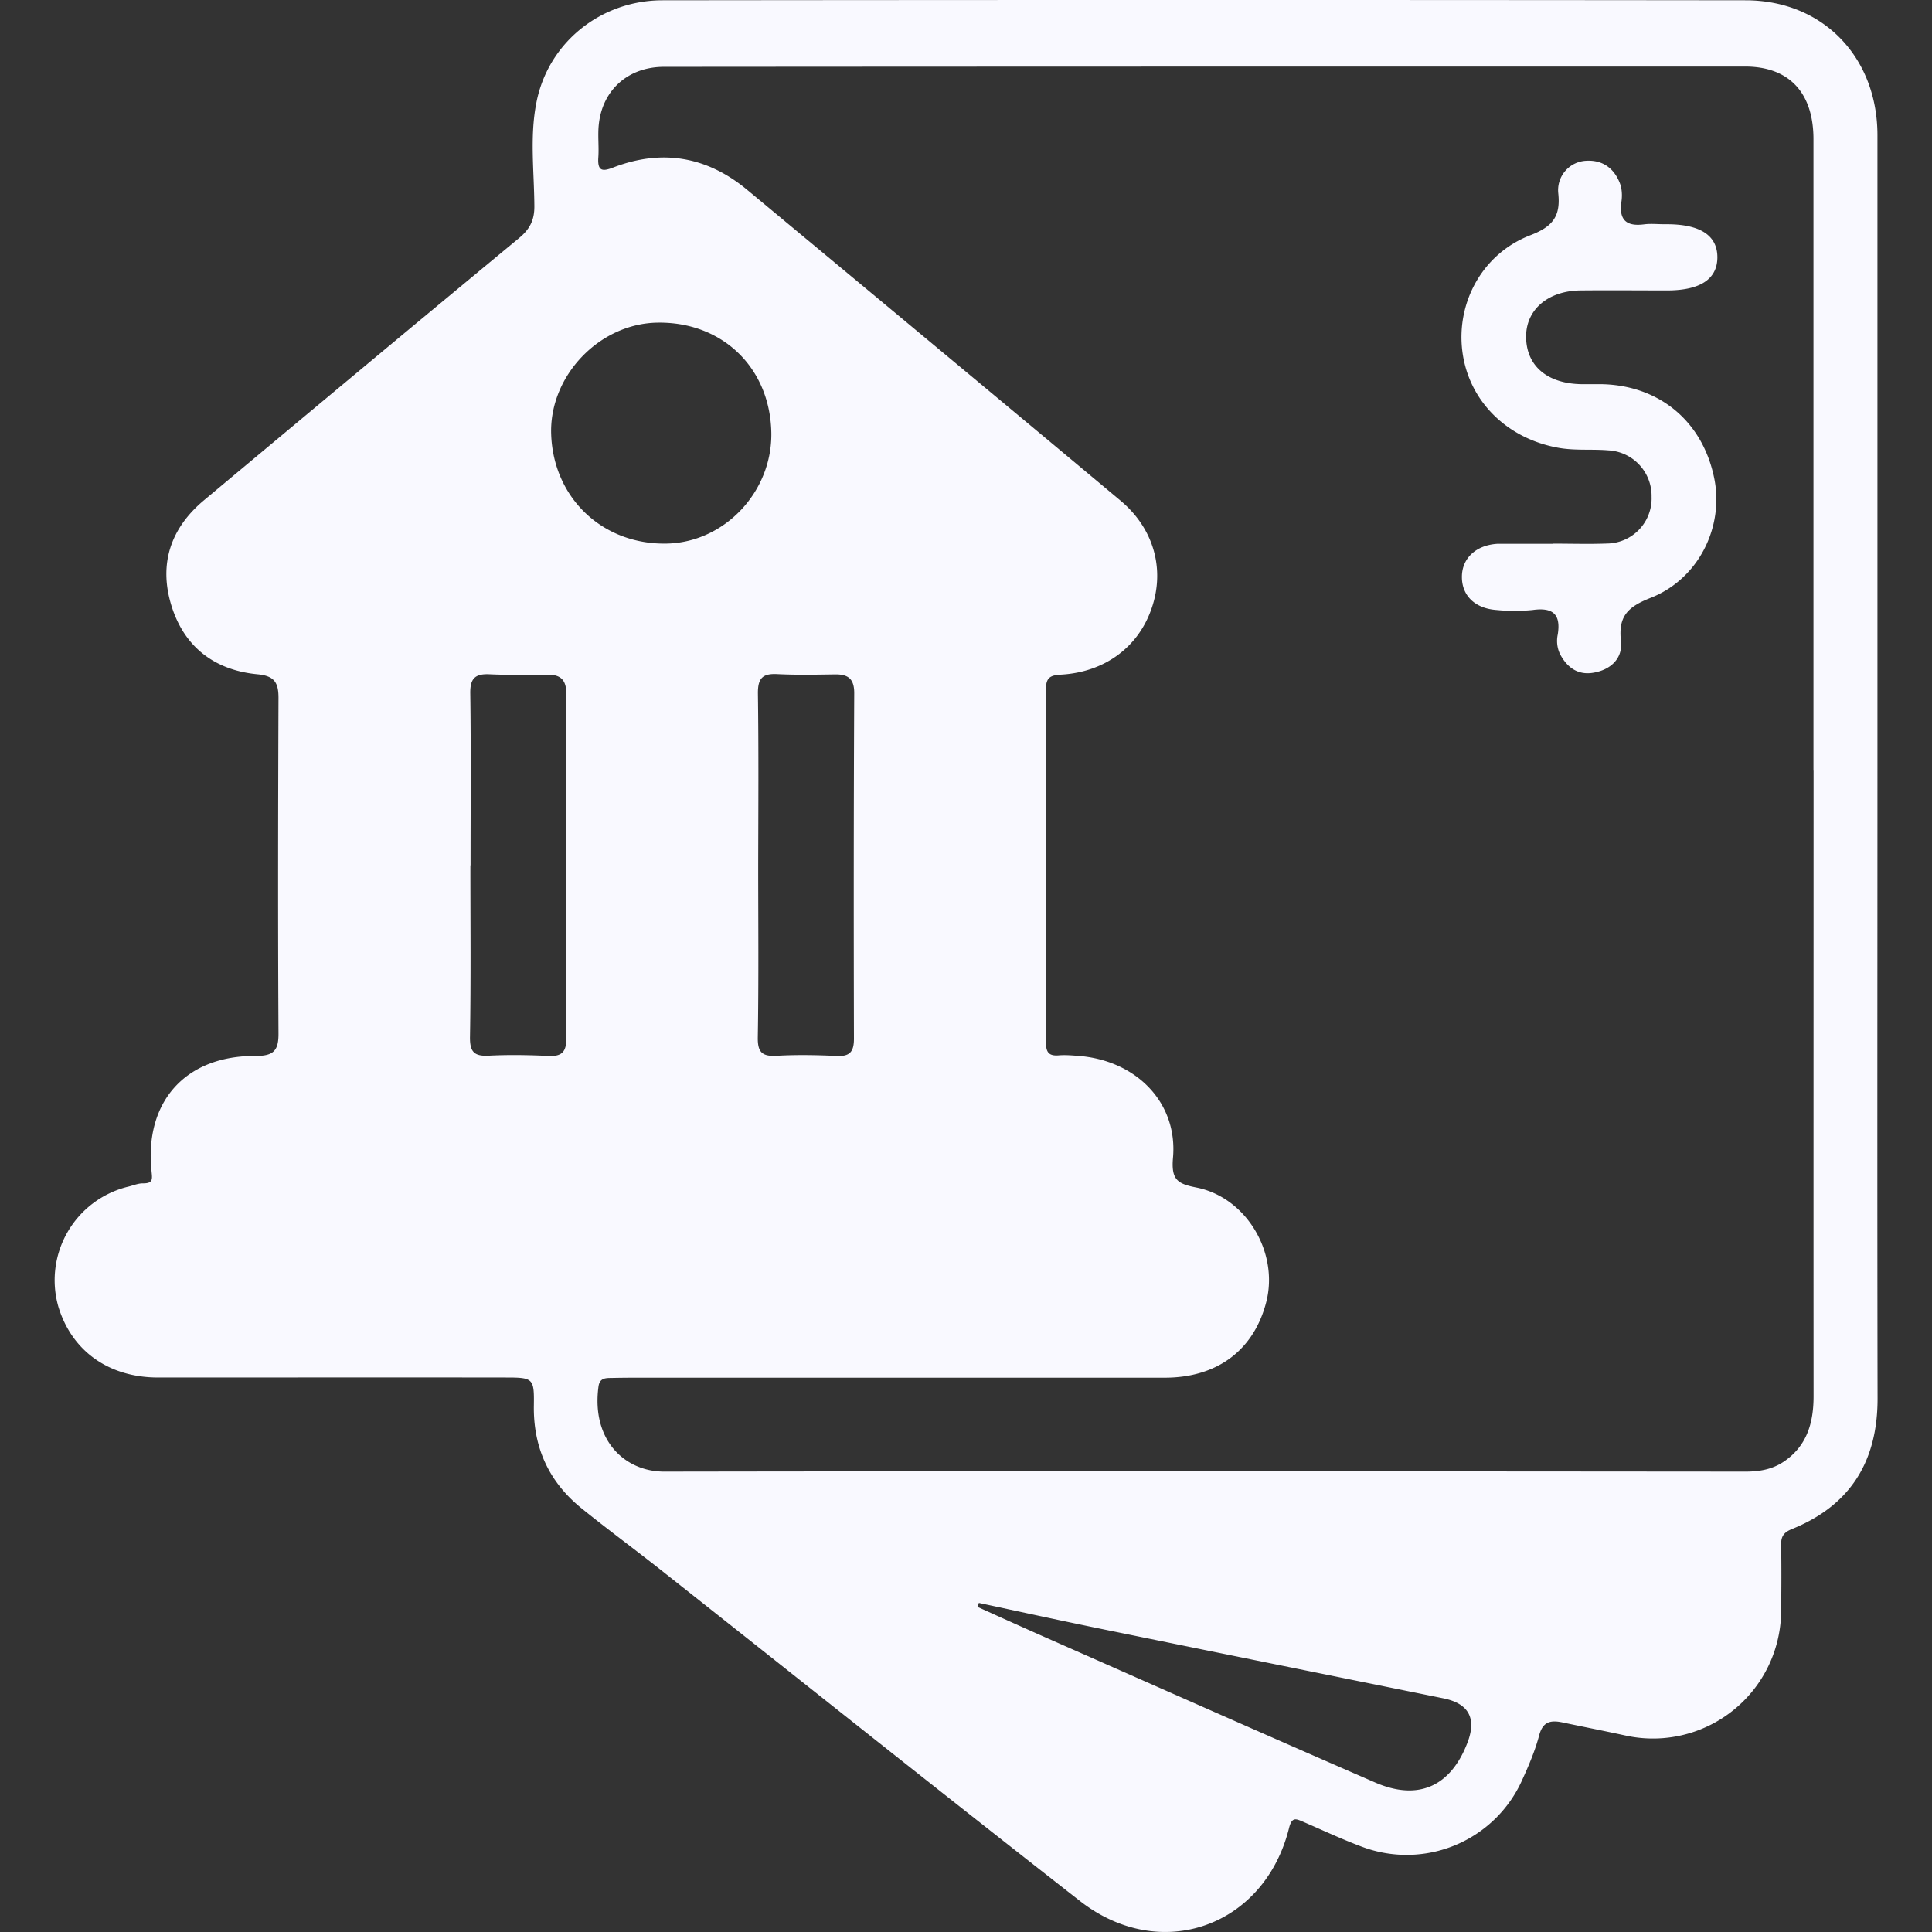 <svg xmlns="http://www.w3.org/2000/svg" width="34" height="34" fill="none"><rect width="100%" height="100%" fill="#333333" stroke="none"/><path d="M33.04 13.532c0 3.692-.005 7.386.002 11.077.002 1.105-.476 1.882-1.503 2.298-.148.06-.196.13-.194.277.007.386.005.775 0 1.16a2.255 2.255 0 0 1-2.746 2.197c-.363-.079-.728-.15-1.093-.227-.206-.044-.352-.027-.419.224-.071.269-.182.53-.298.784a2.228 2.228 0 0 1-2.818 1.179c-.349-.13-.688-.289-1.03-.437-.13-.055-.206-.1-.257.111-.435 1.738-2.265 2.383-3.678 1.28-2.464-1.925-4.907-3.876-7.362-5.815-.467-.37-.95-.724-1.412-1.098-.571-.463-.849-1.068-.837-1.808.007-.476-.01-.492-.493-.492-2.038-.003-4.08 0-6.118 0-.87 0-1.517-.465-1.755-1.24a1.695 1.695 0 0 1 1.219-2.117c.09-.02.18-.062.272-.06.178 0 .16-.076.146-.22-.125-1.222.603-2.031 1.835-2.022.308 0 .402-.088.4-.395-.011-1.97-.007-3.939 0-5.908 0-.273-.076-.386-.37-.414-.758-.072-1.292-.483-1.516-1.214-.224-.733-.01-1.361.578-1.851 1.844-1.54 3.69-3.08 5.54-4.61.19-.157.273-.316.271-.564C9.4 3.02 9.321 2.4 9.44 1.804 9.647.747 10.574.008 11.655.005c6.355-.007 12.707-.007 19.062 0 1.366 0 2.323 1.003 2.323 2.376v11.151zm-1.126.03V2.45c0-.819-.428-1.279-1.204-1.279-6.341 0-12.684 0-19.024.005-.627 0-1.08.402-1.147 1.005-.023.197.005.4-.01.597-.013.233.07.245.267.168.86-.33 1.652-.19 2.357.398 2.19 1.82 4.379 3.638 6.565 5.465.587.49.786 1.206.55 1.893-.233.684-.823 1.125-1.592 1.17-.185.01-.27.046-.268.254.006 2.075.004 4.149 0 6.225 0 .166.05.235.22.222.115-.01.233 0 .35.009 1.018.078 1.75.82 1.665 1.791-.035.393.083.46.411.525.879.173 1.454 1.144 1.23 2.016-.217.843-.86 1.331-1.784 1.331h-9.143c-.198 0-.397 0-.598.005-.109 0-.208.004-.227.155-.125.945.467 1.495 1.16 1.493 6.341-.01 12.684-.005 19.025 0 .24 0 .466-.037.668-.171.413-.275.531-.684.531-1.156-.002-3.668 0-7.337 0-11.008h-.002zm-18.34-5.95c-.023-1.14-.86-1.95-2-1.934-1.03.014-1.913.943-1.874 1.971.042 1.122.91 1.94 2.034 1.917 1.02-.021 1.86-.916 1.84-1.956v.003zm-5.296 7.615c0 1.008.01 2.013-.007 3.02-.004.27.077.345.336.331.349-.018.702-.011 1.054.005.229.01.305-.076.305-.303-.005-2.025-.005-4.05 0-6.074 0-.248-.107-.336-.335-.333-.34.002-.68.009-1.017-.007-.26-.012-.343.08-.338.342.014 1.005.005 2.013.005 3.021l-.003-.002zm5.065 0c0 1.008.01 2.015-.007 3.023-.005.268.074.345.335.33.352-.02.703-.013 1.054.003.234.012.303-.078.303-.303-.005-2.027-.005-4.057.005-6.084 0-.252-.109-.33-.335-.328-.34.005-.68.012-1.02-.005-.259-.013-.342.074-.34.34.014 1.008.007 2.016.005 3.024zm3.883 12.984c-.009.023-.016.046-.025.067.42.19.839.379 1.262.566 1.912.844 3.821 1.692 5.735 2.524.756.329 1.327.074 1.623-.69.17-.435.03-.698-.419-.79-1.98-.401-3.962-.801-5.943-1.206-.746-.152-1.49-.314-2.235-.474l.002.003z" fill="#F9F9FF"/><path d="M27.335 9.567c.317 0 .634.01.95-.002a.794.794 0 0 0 .78-.825.802.802 0 0 0-.756-.814c-.292-.025-.583.007-.876-.044-.918-.161-1.595-.832-1.7-1.715-.101-.855.361-1.703 1.193-2.025.391-.15.541-.326.497-.74a.518.518 0 0 1 .495-.573c.289-.016.492.137.592.403.034.094.04.21.025.312-.048.32.079.446.398.404.127-.016.256 0 .386-.002.6-.003.908.196.904.59-.005.378-.305.575-.886.575-.504 0-1.008-.005-1.511 0-.585.002-.98.342-.969.832.01.504.38.811.982.818h.352c1.015.023 1.773.657 1.976 1.653.176.858-.273 1.778-1.126 2.11-.4.158-.564.326-.515.756.035.306-.178.504-.476.557-.275.051-.47-.085-.597-.328a.54.54 0 0 1-.039-.344c.058-.363-.092-.479-.444-.43a3.19 3.19 0 0 1-.63 0c-.384-.026-.616-.255-.613-.587.002-.326.25-.555.624-.578h.985v-.003z" fill="#F9F9FF"/></svg>